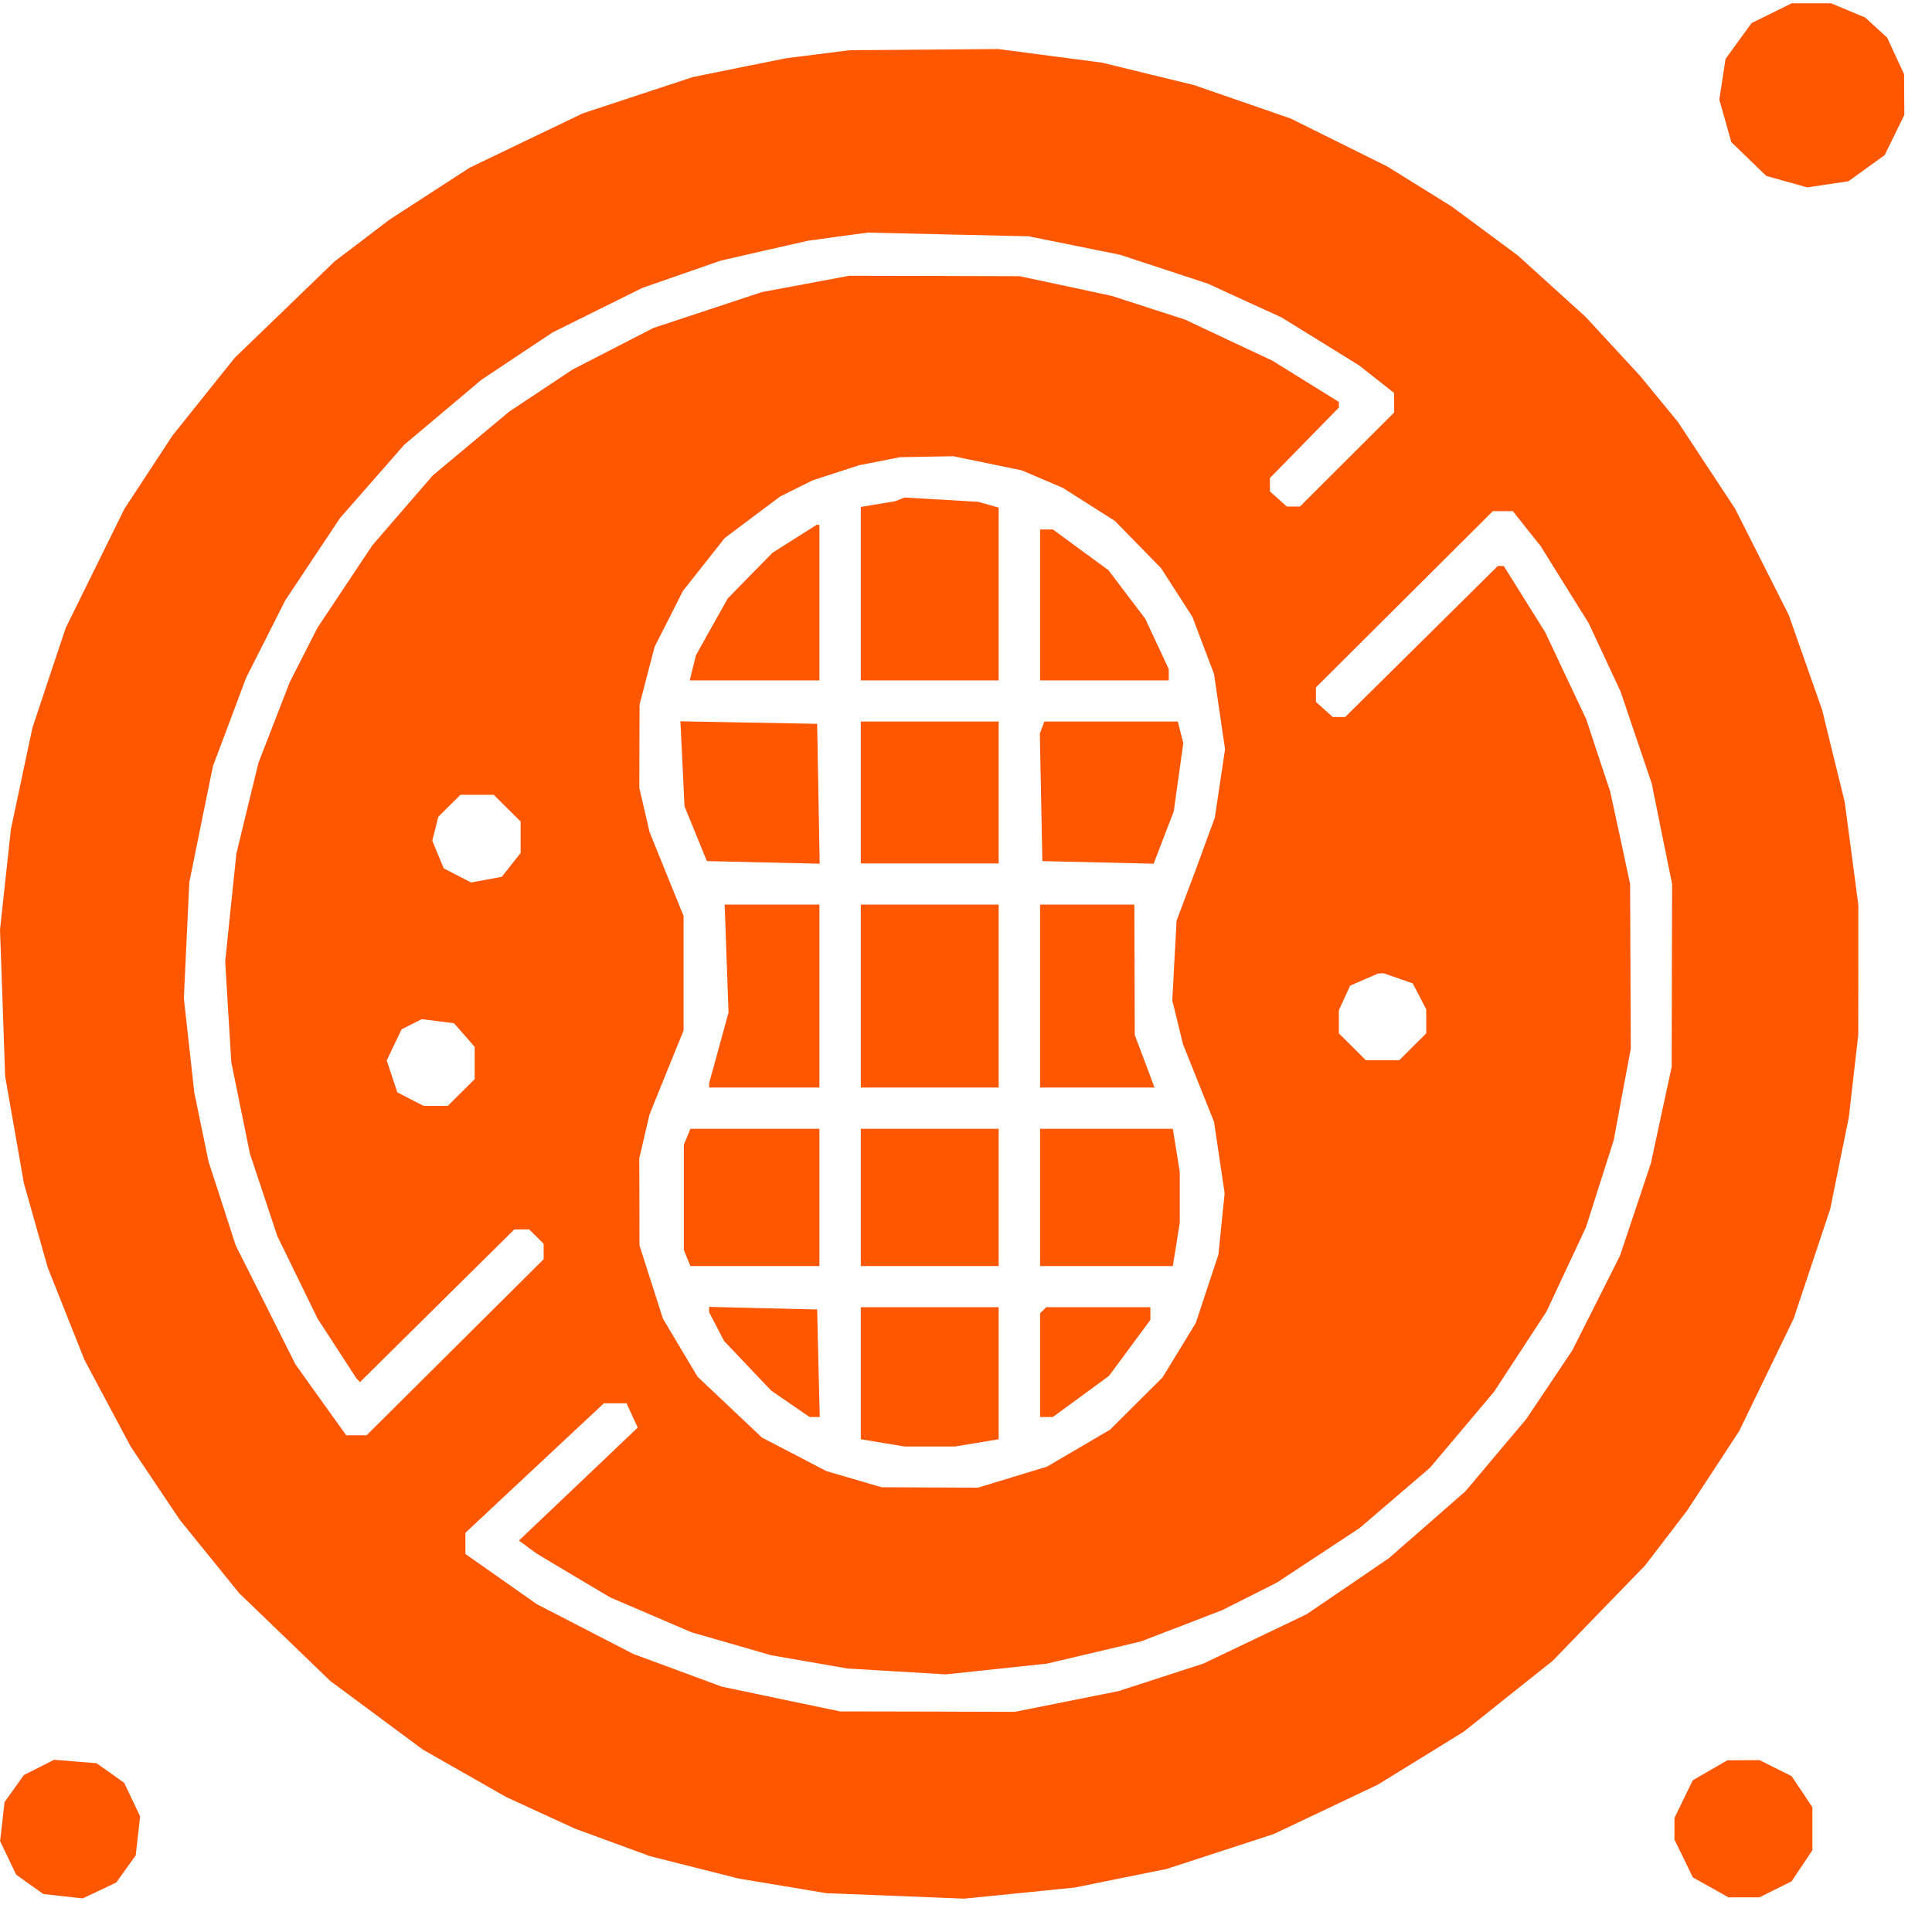 <svg xmlns="http://www.w3.org/2000/svg" fill="none" viewBox="0 0 23 23" height="23" width="23">
<path fill="#FF5600" d="M21.091 0.157L20.853 0.274L20.697 0.488L20.542 0.702L20.505 0.945L20.468 1.187L20.54 1.44L20.611 1.692L20.819 1.893L21.027 2.094L21.272 2.163L21.517 2.231L21.761 2.194L22.005 2.158L22.221 2.002L22.437 1.846L22.554 1.606L22.671 1.367L22.669 1.125L22.668 0.884L22.567 0.666L22.466 0.448L22.335 0.328L22.204 0.208L22.001 0.124L21.799 0.039L21.564 0.039L21.33 0.039L21.091 0.157ZM9.733 0.646L9.355 0.694L8.803 0.805L8.25 0.917L7.594 1.133L6.937 1.35L6.264 1.673L5.592 1.996L5.115 2.305L4.638 2.614L4.31 2.864L3.982 3.113L3.388 3.687L2.794 4.26L2.423 4.723L2.053 5.186L1.767 5.622L1.481 6.058L1.132 6.766L0.783 7.474L0.584 8.069L0.386 8.664L0.258 9.267L0.13 9.87L0.065 10.469L0 11.068L0.031 11.94L0.061 12.811L0.173 13.45L0.285 14.089L0.427 14.591L0.569 15.092L0.787 15.64L1.005 16.188L1.281 16.706L1.557 17.223L1.849 17.659L2.141 18.094L2.494 18.53L2.847 18.966L3.389 19.488L3.931 20.011L4.483 20.42L5.035 20.829L5.529 21.11L6.024 21.392L6.436 21.582L6.849 21.771L7.293 21.934L7.738 22.097L8.268 22.231L8.799 22.365L9.318 22.451L9.837 22.538L10.658 22.57L11.479 22.603L12.136 22.537L12.793 22.471L13.34 22.36L13.887 22.25L14.525 22.042L15.163 21.834L15.784 21.54L16.404 21.245L16.917 20.929L17.429 20.613L17.956 20.192L18.484 19.772L19.033 19.205L19.582 18.639L19.833 18.312L20.083 17.985L20.394 17.511L20.705 17.036L21.029 16.367L21.353 15.698L21.571 15.044L21.789 14.391L21.899 13.846L22.01 13.301L22.066 12.811L22.122 12.321L22.123 11.548L22.123 10.774L22.042 10.159L21.96 9.543L21.826 8.999L21.693 8.454L21.494 7.888L21.295 7.322L20.976 6.69L20.657 6.058L20.316 5.54L19.975 5.023L19.751 4.75L19.528 4.478L19.201 4.124L18.874 3.77L18.472 3.406L18.07 3.042L17.675 2.749L17.28 2.457L16.897 2.219L16.514 1.981L15.939 1.696L15.365 1.411L14.79 1.212L14.215 1.013L13.668 0.88L13.121 0.746L12.502 0.665L11.884 0.584L10.997 0.591L10.111 0.598L9.733 0.646ZM12.79 2.923L13.334 3.033L13.857 3.205L14.38 3.377L14.817 3.578L15.255 3.778L15.718 4.064L16.18 4.35L16.388 4.514L16.596 4.678V4.795V4.912L16.036 5.471L15.476 6.03H15.397H15.319L15.219 5.94L15.118 5.85V5.771V5.691L15.529 5.271L15.939 4.852V4.819V4.785L15.543 4.539L15.146 4.293L14.626 4.049L14.106 3.804L13.672 3.664L13.237 3.523L12.687 3.405L12.136 3.288L11.123 3.285L10.111 3.283L9.591 3.38L9.071 3.477L8.424 3.691L7.777 3.905L7.297 4.152L6.817 4.399L6.439 4.65L6.061 4.901L5.607 5.28L5.153 5.659L4.792 6.076L4.432 6.493L4.105 6.984L3.779 7.474L3.614 7.798L3.449 8.122L3.263 8.602L3.077 9.081L2.945 9.622L2.814 10.163L2.747 10.805L2.681 11.447L2.717 12.047L2.754 12.648L2.865 13.193L2.976 13.737L3.139 14.227L3.302 14.717L3.542 15.208L3.781 15.698L4.011 16.052L4.241 16.406L4.263 16.43L4.285 16.454L5.204 15.545L6.123 14.636H6.211H6.3L6.386 14.721L6.472 14.807V14.899V14.991L5.418 16.039L4.364 17.087H4.243H4.122L3.819 16.665L3.517 16.242L3.162 15.534L2.806 14.826L2.645 14.328L2.483 13.829L2.398 13.418L2.313 13.007L2.251 12.446L2.189 11.885L2.221 11.194L2.254 10.502L2.394 9.811L2.535 9.121L2.732 8.597L2.928 8.073L3.162 7.61L3.396 7.147L3.722 6.657L4.048 6.167L4.431 5.73L4.813 5.294L5.273 4.907L5.733 4.52L6.155 4.239L6.577 3.958L7.113 3.692L7.648 3.427L8.113 3.265L8.579 3.103L9.098 2.984L9.618 2.866L9.974 2.817L10.33 2.769L11.287 2.791L12.245 2.813L12.79 2.923ZM11.756 5.515L12.166 5.6L12.409 5.704L12.653 5.808L12.963 6.005L13.273 6.202L13.548 6.483L13.822 6.764L14.009 7.054L14.195 7.343L14.324 7.684L14.453 8.024L14.518 8.472L14.584 8.919L14.523 9.327L14.462 9.735L14.352 10.034L14.243 10.333L14.125 10.646L14.007 10.96L13.981 11.435L13.956 11.911L14.02 12.171L14.083 12.43L14.268 12.893L14.453 13.356L14.516 13.78L14.579 14.205L14.542 14.57L14.505 14.935L14.37 15.343L14.235 15.751L14.037 16.075L13.839 16.399L13.527 16.709L13.215 17.02L12.84 17.24L12.464 17.46L12.054 17.585L11.643 17.71L11.069 17.708L10.494 17.705L10.166 17.609L9.837 17.513L9.454 17.313L9.071 17.114L8.688 16.752L8.305 16.39L8.098 16.044L7.892 15.698L7.752 15.262L7.613 14.826L7.612 14.309L7.61 13.792L7.671 13.529L7.733 13.266L7.935 12.766L8.138 12.267V11.586V10.905L7.935 10.405L7.733 9.906L7.672 9.643L7.611 9.38L7.612 8.884L7.614 8.388L7.703 8.044L7.793 7.7L7.961 7.369L8.128 7.038L8.378 6.721L8.628 6.405L8.957 6.158L9.287 5.911L9.48 5.815L9.673 5.719L9.951 5.628L10.229 5.538L10.471 5.491L10.713 5.443L11.03 5.437L11.347 5.431L11.756 5.515ZM10.713 5.945L10.658 5.967L10.453 6.001L10.248 6.035V7.068V8.1H11.069H11.889V7.072V6.043L11.766 6.008L11.643 5.974L11.206 5.948L10.768 5.923L10.713 5.945ZM18.174 6.292L18.339 6.498L18.626 6.959L18.913 7.419L19.104 7.828L19.294 8.236L19.478 8.781L19.663 9.325L19.784 9.924L19.906 10.524L19.903 11.613L19.901 12.702L19.777 13.274L19.654 13.846L19.47 14.398L19.285 14.95L19.001 15.515L18.716 16.079L18.442 16.488L18.168 16.896L17.806 17.325L17.444 17.755L16.989 18.153L16.533 18.551L16.043 18.885L15.554 19.218L14.939 19.512L14.325 19.805L13.819 19.969L13.313 20.133L12.697 20.256L12.081 20.379L11.041 20.376L10.002 20.374L9.297 20.227L8.592 20.079L8.065 19.884L7.539 19.69L6.964 19.393L6.39 19.097L5.965 18.798L5.541 18.5V18.373V18.247L6.365 17.476L7.189 16.706H7.324H7.459L7.525 16.85L7.592 16.995L6.885 17.668L6.178 18.34L6.284 18.418L6.39 18.496L6.827 18.757L7.265 19.017L7.748 19.224L8.232 19.432L8.705 19.568L9.179 19.705L9.634 19.784L10.088 19.863L10.674 19.898L11.26 19.933L11.862 19.869L12.464 19.805L13.023 19.673L13.582 19.541L14.066 19.355L14.549 19.169L14.875 19.005L15.2 18.841L15.693 18.516L16.186 18.191L16.605 17.832L17.024 17.473L17.405 17.021L17.786 16.569L18.099 16.091L18.411 15.613L18.646 15.111L18.881 14.609L19.046 14.091L19.211 13.574L19.312 13.029L19.414 12.485L19.41 11.504L19.406 10.524L19.288 9.973L19.169 9.423L19.026 8.993L18.884 8.563L18.64 8.046L18.396 7.528L18.149 7.133L17.902 6.738H17.866H17.831L16.923 7.637L16.014 8.536H15.94H15.866L15.766 8.446L15.666 8.356V8.269V8.183L16.719 7.134L17.772 6.085H17.891H18.01L18.174 6.292ZM9.459 6.414L9.196 6.581L8.93 6.852L8.664 7.124L8.474 7.462L8.285 7.801L8.248 7.95L8.211 8.1H8.983H9.755V7.174V6.248H9.739H9.722L9.459 6.414ZM12.382 7.201V8.1H13.148H13.914L13.914 8.032L13.913 7.964L13.773 7.664L13.633 7.365L13.414 7.076L13.195 6.787L12.864 6.545L12.534 6.303H12.458H12.382V7.201ZM8.125 9.093L8.149 9.598L8.282 9.925L8.415 10.251L9.086 10.267L9.758 10.282L9.743 9.45L9.728 8.617L8.914 8.602L8.1 8.587L8.125 9.093ZM10.248 9.434V10.279H11.069H11.889V9.434V8.59H11.069H10.248V9.434ZM12.406 8.661L12.379 8.732L12.394 9.492L12.409 10.251L13.072 10.267L13.734 10.282L13.853 9.971L13.973 9.66L14.03 9.253L14.087 8.847L14.054 8.719L14.022 8.59H13.228H12.433L12.406 8.661ZM6.038 9.621L6.198 9.78V9.968V10.155L6.086 10.296L5.974 10.438L5.792 10.472L5.609 10.506L5.446 10.422L5.283 10.338L5.214 10.173L5.146 10.008L5.182 9.867L5.217 9.725L5.349 9.593L5.482 9.462H5.68H5.878L6.038 9.621ZM8.65 11.411L8.673 12.054L8.558 12.474L8.442 12.894V12.921V12.947H9.098H9.755V11.858V10.769H9.191H8.627L8.65 11.411ZM10.248 11.858V12.947H11.069H11.889V11.858V10.769H11.069H10.248V11.858ZM12.382 11.858V12.947H13.063H13.744L13.627 12.634L13.509 12.321L13.507 11.545L13.504 10.769H12.943H12.382V11.858ZM16.644 11.646L16.818 11.707L16.899 11.861L16.979 12.016V12.159V12.302L16.819 12.461L16.659 12.621H16.459H16.259L16.099 12.461L15.939 12.302V12.164V12.027L16.006 11.88L16.073 11.734L16.239 11.662L16.404 11.59L16.437 11.588L16.47 11.586L16.644 11.646ZM5.528 12.322L5.651 12.463V12.655V12.847L5.491 13.006L5.331 13.165H5.187H5.043L4.886 13.085L4.73 13.004L4.667 12.814L4.604 12.625L4.692 12.439L4.781 12.254L4.901 12.193L5.021 12.133L5.213 12.157L5.404 12.181L5.528 12.322ZM8.18 13.533L8.141 13.628V14.255V14.881L8.18 14.976L8.219 15.072H8.987H9.755V14.255V13.438H8.987H8.219L8.18 13.533ZM10.248 14.255V15.072H11.069H11.889V14.255V13.438H11.069H10.248V14.255ZM12.382 14.255V15.072H13.172H13.962L14.004 14.813L14.045 14.554V14.255V13.955L14.004 13.696L13.962 13.438H13.172H12.382V14.255ZM8.442 15.59V15.622L8.531 15.793L8.62 15.964L8.9 16.259L9.181 16.555L9.409 16.712L9.638 16.869H9.698H9.759L9.743 16.229L9.728 15.589L9.085 15.574L8.442 15.558V15.59ZM10.248 16.348V17.134L10.508 17.177L10.768 17.22H11.069H11.37L11.63 17.177L11.889 17.134V16.348V15.562H11.069H10.248V16.348ZM12.419 15.598L12.382 15.634V16.252V16.869H12.458H12.534L12.869 16.624L13.203 16.379L13.449 16.046L13.695 15.713V15.637V15.562H13.075H12.455L12.419 15.598ZM0.464 21.041L0.284 21.132L0.169 21.293L0.054 21.454L0.028 21.686L0.001 21.919L0.097 22.118L0.192 22.317L0.354 22.433L0.517 22.548L0.75 22.574L0.984 22.6L1.184 22.506L1.384 22.411L1.5 22.249L1.616 22.087L1.642 21.855L1.668 21.623L1.573 21.423L1.478 21.224L1.314 21.107L1.149 20.991L0.896 20.97L0.643 20.95L0.464 21.041ZM20.358 21.075L20.152 21.194L20.043 21.418L19.934 21.642V21.771V21.9L20.044 22.125L20.153 22.35L20.366 22.469L20.578 22.588L20.763 22.587L20.947 22.587L21.137 22.492L21.328 22.397L21.452 22.212L21.576 22.027V21.771V21.515L21.452 21.329L21.328 21.144L21.137 21.049L20.947 20.954L20.755 20.955L20.564 20.956L20.358 21.075Z" clip-rule="evenodd" fill-rule="evenodd"></path>
</svg>
